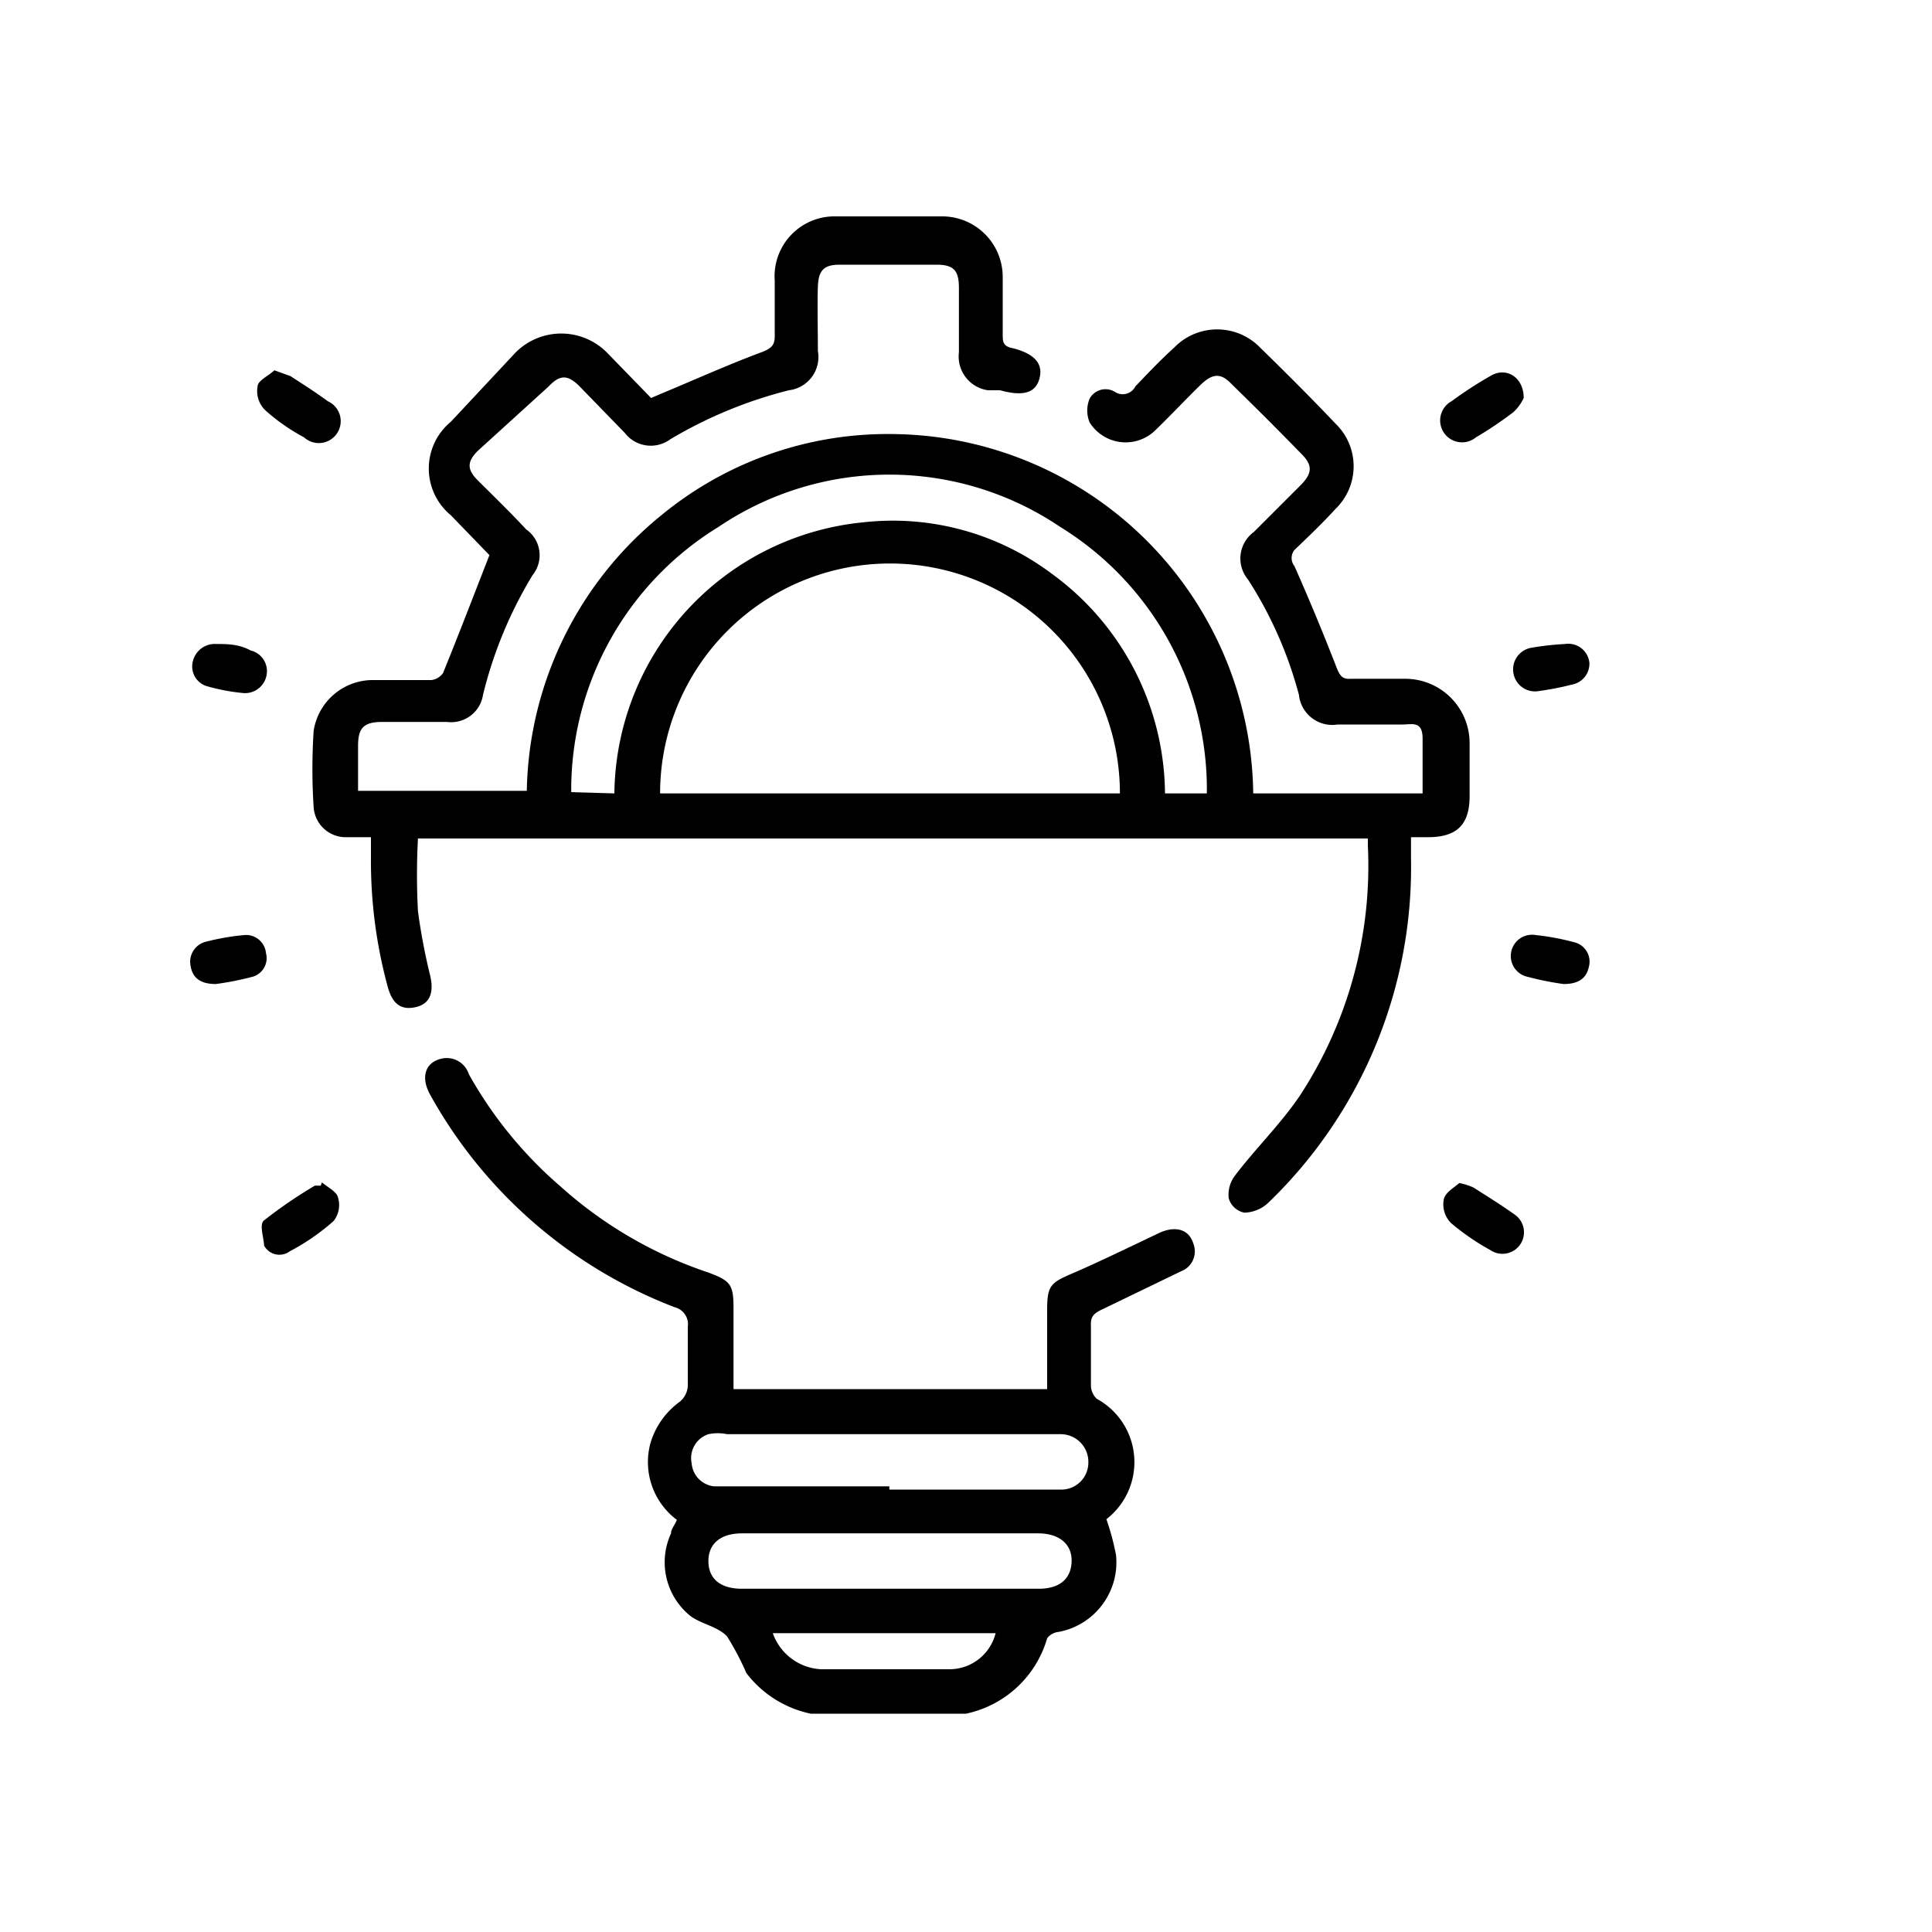 <svg id="Layer_1" data-name="Layer 1" xmlns="http://www.w3.org/2000/svg" viewBox="0 0 30 30"><title>INNOVATION</title><path d="M12.59,26.61a1.69,1.69,0,0,1-1-.63,4.37,4.37,0,0,0-.3-.57c-.14-.15-.39-.19-.56-.31a1.07,1.07,0,0,1-.31-1.29c0-.07.06-.13.09-.21a1.12,1.12,0,0,1-.41-1.19,1.22,1.22,0,0,1,.45-.64.34.34,0,0,0,.13-.25c0-.3,0-.62,0-.92a.27.27,0,0,0-.2-.3A7.35,7.35,0,0,1,6.68,17c-.15-.27-.08-.5.17-.56a.36.36,0,0,1,.43.24A6.45,6.45,0,0,0,8.7,18.42,6.53,6.53,0,0,0,11,19.76c.35.13.39.19.39.56v1.25h4.87V20.35c0-.39.05-.43.4-.58s.89-.41,1.33-.62c.25-.12.47-.07.54.16a.33.33,0,0,1-.19.43l-1.22.59c-.13.06-.19.11-.18.26,0,.31,0,.62,0,.93a.29.29,0,0,0,.09.2,1.12,1.12,0,0,1,.15,1.87,3.87,3.87,0,0,1,.15.56,1.1,1.1,0,0,1-.89,1.19.25.25,0,0,0-.18.1A1.67,1.67,0,0,1,15,26.61Zm1.22-3.48h2.65a.42.42,0,0,0,.44-.42.43.43,0,0,0-.42-.44H11.29a.7.7,0,0,0-.29,0,.39.39,0,0,0-.26.45.39.39,0,0,0,.35.36h2.72Zm0,1.54h2.32c.32,0,.5-.15.51-.42s-.19-.44-.52-.44h-4.6c-.33,0-.52.16-.52.43s.18.43.52.43ZM12,25.36a.84.84,0,0,0,.75.56c.68,0,1.36,0,2,0a.74.74,0,0,0,.71-.56Z"/><path d="M19.46,12.32h2.63c0-.28,0-.57,0-.85s-.16-.22-.32-.22h-1a.52.52,0,0,1-.6-.46A6.28,6.28,0,0,0,19.38,9a.51.51,0,0,1,.09-.74l.74-.74c.17-.18.17-.3,0-.47-.36-.37-.72-.73-1.09-1.09-.16-.17-.29-.16-.46,0s-.49.5-.74.74a.66.66,0,0,1-1-.14.48.48,0,0,1,0-.37.28.28,0,0,1,.4-.1A.22.22,0,0,0,17.63,6c.2-.21.39-.41.6-.6a.93.93,0,0,1,1.34,0c.4.39.79.78,1.17,1.18a.92.92,0,0,1,0,1.32c-.2.22-.42.43-.64.64a.2.2,0,0,0,0,.25q.35.79.66,1.59c.05.12.09.17.22.16h.84a1,1,0,0,1,1,1c0,.27,0,.54,0,.82,0,.45-.2.64-.65.64h-.26c0,.12,0,.23,0,.33a7.23,7.23,0,0,1-2.22,5.35.56.56,0,0,1-.37.15.32.32,0,0,1-.24-.22.49.49,0,0,1,.1-.36c.32-.42.7-.79,1-1.23a6.52,6.52,0,0,0,1.06-3.89s0-.06,0-.11H6.49a10.63,10.63,0,0,0,0,1.13,9.48,9.48,0,0,0,.19,1c.06.26,0,.44-.23.49s-.36-.06-.43-.32a7.42,7.42,0,0,1-.26-2V13H5.39a.5.5,0,0,1-.52-.47,9.28,9.28,0,0,1,0-1.18.93.93,0,0,1,.94-.79H6.7a.26.26,0,0,0,.18-.11c.24-.59.47-1.19.72-1.83L7,8A.94.94,0,0,1,7,6.55L8,5.48a1,1,0,0,1,1.43,0l.68.7.14-.06c.53-.22,1.06-.46,1.6-.66.14-.06.18-.11.18-.24,0-.29,0-.58,0-.86a.93.93,0,0,1,.94-1q.82,0,1.65,0a.94.94,0,0,1,.95.95q0,.44,0,.87c0,.13,0,.2.17.23.34.09.46.25.4.47s-.25.28-.61.18l-.19,0a.53.53,0,0,1-.45-.59v-1c0-.27-.08-.36-.35-.36h-1.5c-.25,0-.33.09-.34.34s0,.68,0,1a.52.52,0,0,1-.45.61,6.88,6.88,0,0,0-1.84.76.51.51,0,0,1-.71-.1L9,6c-.18-.18-.3-.19-.48,0L7.42,7c-.17.17-.17.29,0,.46s.51.5.75.76a.49.49,0,0,1,.1.71,6.59,6.59,0,0,0-.77,1.86.5.5,0,0,1-.56.42h-1c-.29,0-.38.09-.38.37s0,.46,0,.7H8.18A5.64,5.64,0,0,1,10.27,8a5.53,5.53,0,0,1,3.6-1.26A5.65,5.65,0,0,1,19.46,12.32Zm-9.21,0h7.14a3.57,3.57,0,0,0-7.14,0Zm-.71,0a4.28,4.28,0,0,1,3.87-4.21,4.11,4.11,0,0,1,2.91.79,4.26,4.26,0,0,1,1.77,3.42h.65a4.79,4.79,0,0,0-2.28-4.14,4.74,4.74,0,0,0-5.3,0,4.79,4.79,0,0,0-2.29,4.12Z"/><path d="M4.26,5.75l.25.09c.2.13.39.25.58.39a.34.34,0,1,1-.37.56,3,3,0,0,1-.59-.41A.41.41,0,0,1,4,6C4,5.91,4.18,5.83,4.26,5.75Z"/><path d="M23.66,6.18a.71.71,0,0,1-.16.22,5.87,5.87,0,0,1-.58.39.34.34,0,1,1-.38-.56,6.17,6.17,0,0,1,.6-.39C23.38,5.69,23.66,5.85,23.66,6.18Z"/><path d="M5,18.36c.09.08.23.14.25.24a.4.4,0,0,1-.07.36,3.44,3.44,0,0,1-.68.47.27.27,0,0,1-.4-.09c0-.11-.08-.33,0-.39a7.33,7.33,0,0,1,.79-.54s.06,0,.09,0Z"/><path d="M22.66,18.37a1,1,0,0,1,.22.07c.22.14.43.27.64.42a.33.33,0,0,1-.38.55,3.67,3.67,0,0,1-.61-.42.41.41,0,0,1-.11-.37C22.44,18.52,22.58,18.44,22.66,18.37Z"/><path d="M3.36,10c.16,0,.35,0,.53.1a.33.33,0,0,1,.25.38.34.34,0,0,1-.38.28,3.1,3.1,0,0,1-.53-.1A.32.32,0,0,1,3,10.25.35.35,0,0,1,3.36,10Z"/><path d="M24.68,10.29a.33.33,0,0,1-.27.34,4.59,4.59,0,0,1-.51.1.34.34,0,0,1-.4-.28.34.34,0,0,1,.27-.39A4.51,4.51,0,0,1,24.3,10,.33.33,0,0,1,24.68,10.29Z"/><path d="M3.35,15.28c-.23,0-.36-.09-.39-.28a.32.32,0,0,1,.25-.38,3.7,3.7,0,0,1,.58-.1.31.31,0,0,1,.34.28.3.3,0,0,1-.22.37A4.58,4.58,0,0,1,3.35,15.28Z"/><path d="M24.28,15.28a4.45,4.45,0,0,1-.55-.11.33.33,0,0,1,.12-.65,3.84,3.84,0,0,1,.59.11.31.31,0,0,1,.23.39C24.63,15.2,24.5,15.28,24.28,15.28Z"/></svg>